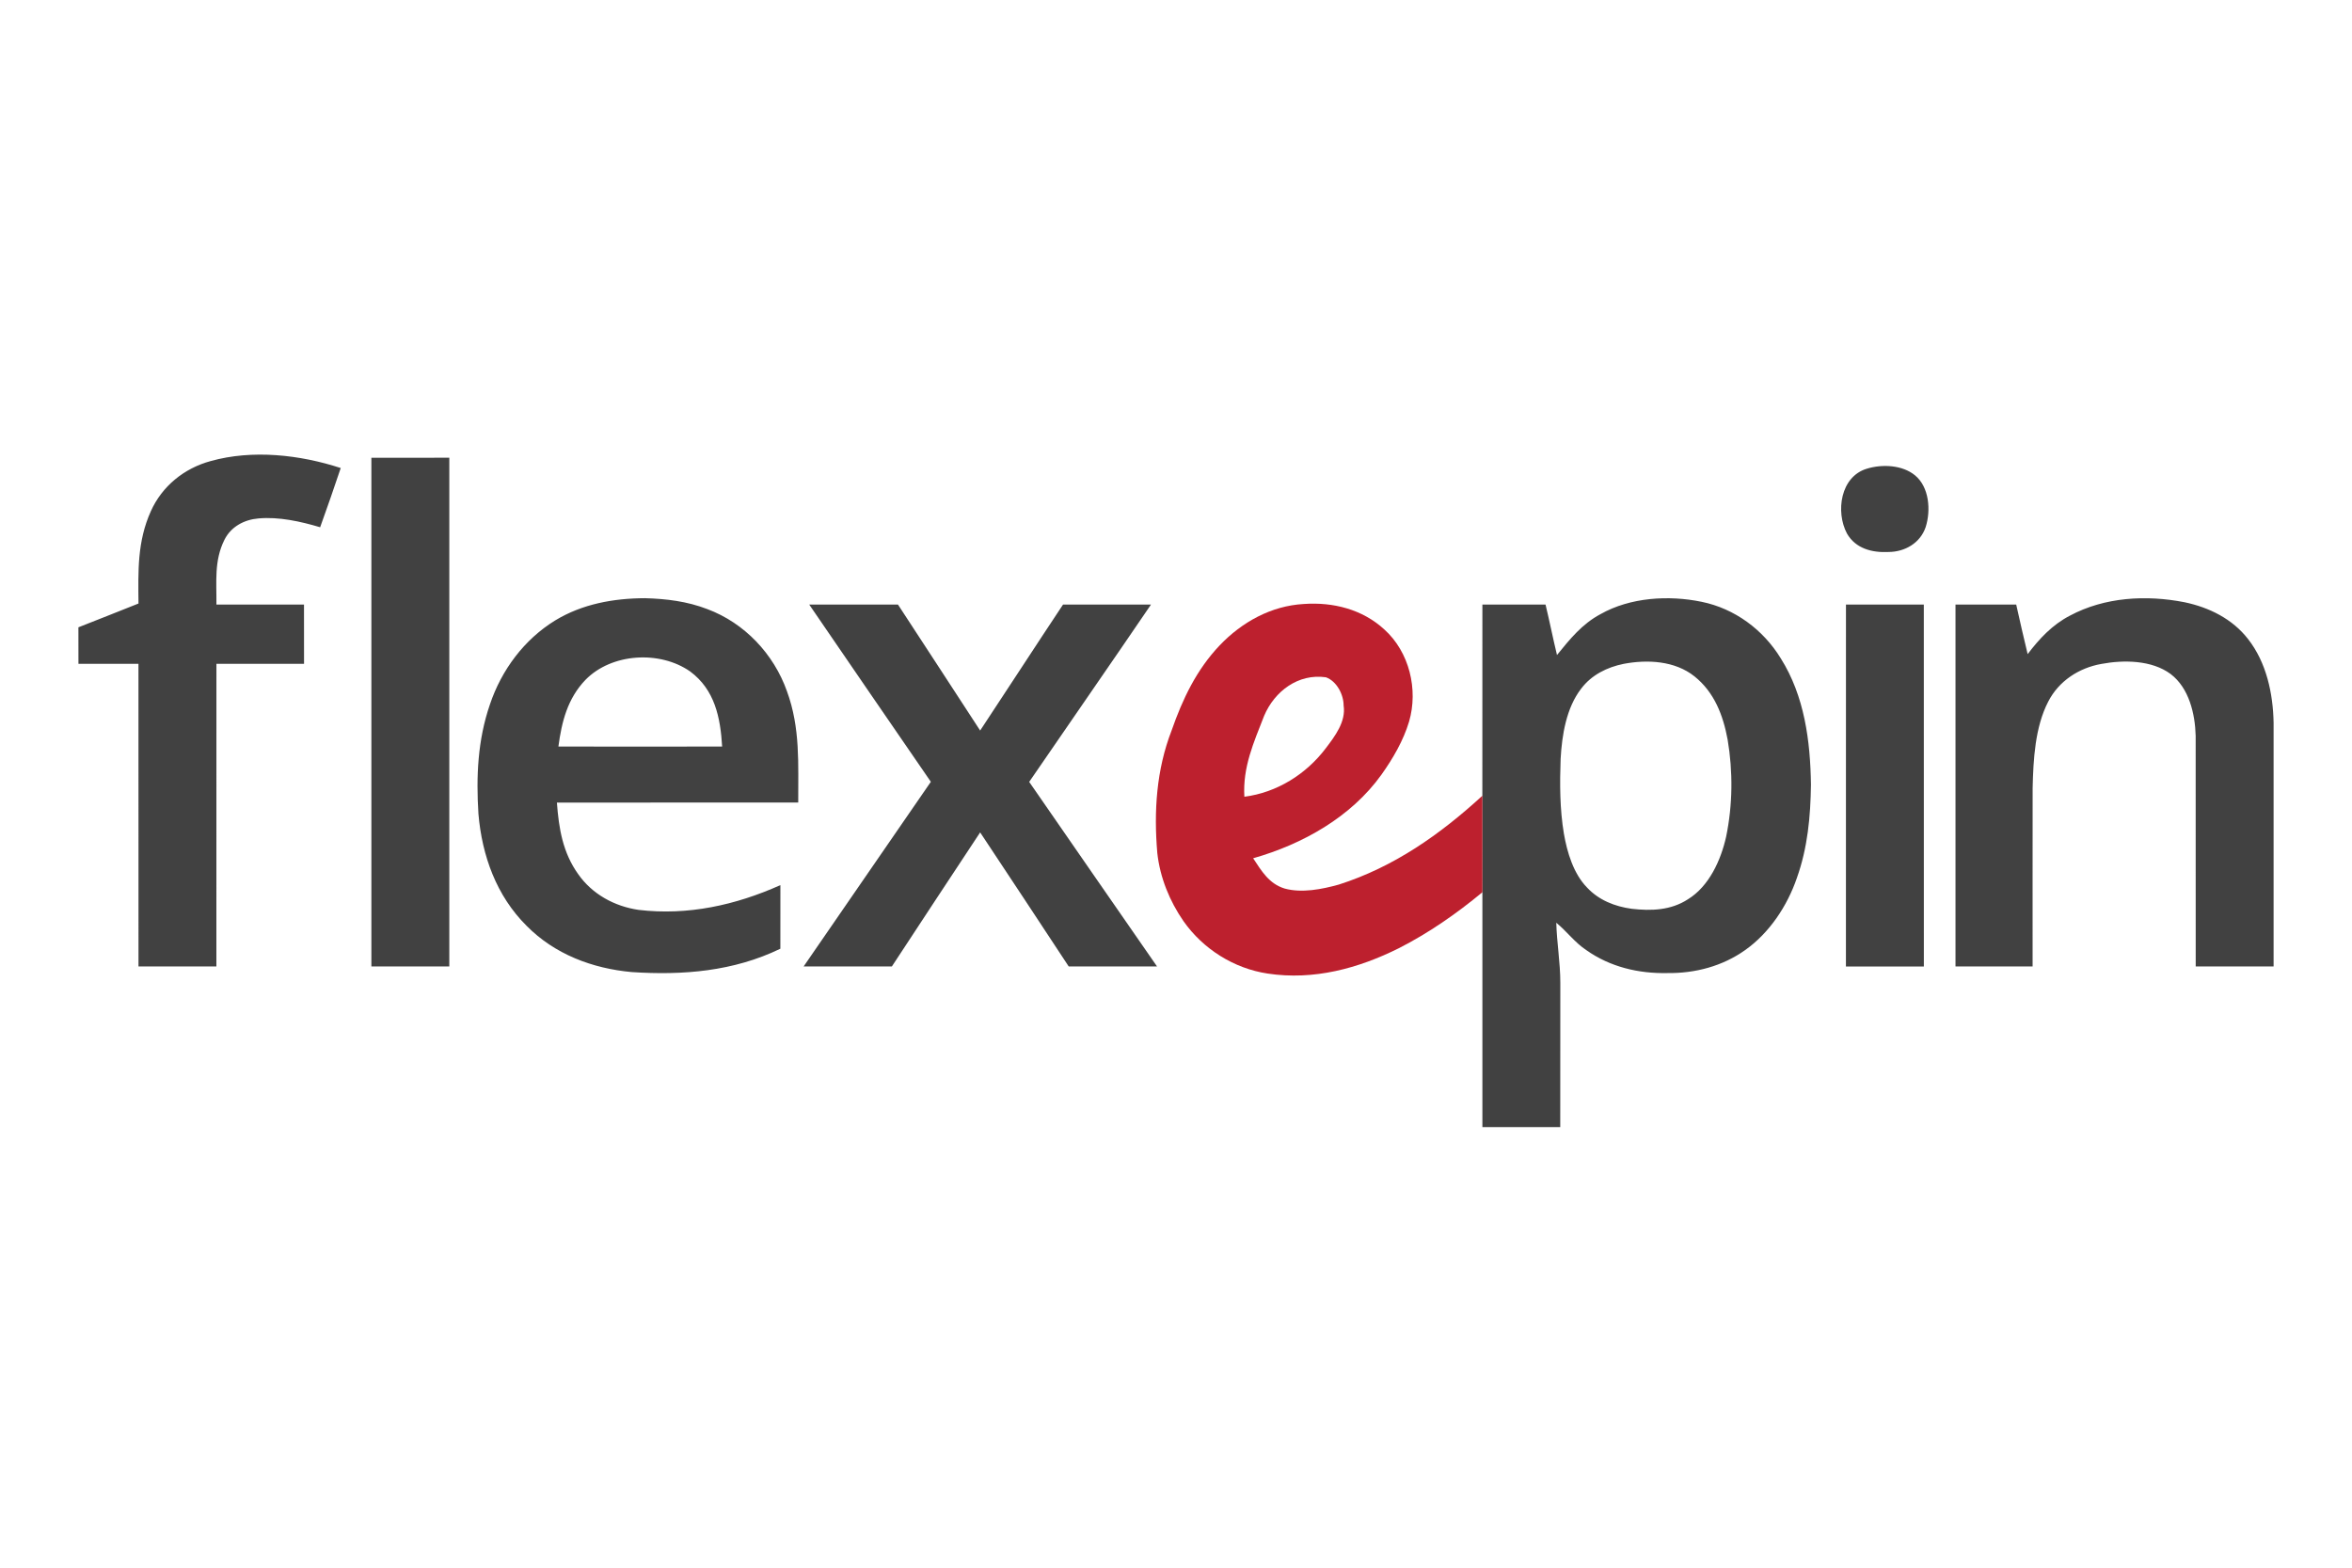 <svg width="60" height="40" viewBox="0 0 60 40" fill="none" xmlns="http://www.w3.org/2000/svg">
<path d="M8.692 11.942C8.523 12.447 8.348 12.951 8.167 13.453C7.67 13.305 7.113 13.181 6.594 13.228C6.231 13.258 5.893 13.437 5.726 13.772C5.458 14.307 5.527 14.849 5.521 15.425C6.266 15.426 7.011 15.425 7.755 15.425C7.757 15.93 7.756 16.433 7.756 16.938C7.011 16.938 6.265 16.937 5.521 16.938C5.519 19.511 5.521 22.086 5.52 24.659H3.533C3.532 22.086 3.534 19.511 3.532 16.938C3.022 16.937 2.511 16.938 2.001 16.937C2 16.627 2 16.316 2 16.006C2.512 15.806 3.022 15.602 3.533 15.399C3.525 14.573 3.5 13.818 3.847 13.046C4.133 12.404 4.7 11.947 5.375 11.764C6.441 11.466 7.651 11.602 8.692 11.942ZM9.474 11.68C10.137 11.679 10.799 11.679 11.462 11.679V24.659C10.799 24.659 10.137 24.659 9.474 24.659C9.474 20.333 9.473 16.006 9.474 11.68ZM47.627 11.958C48.013 11.84 48.527 11.861 48.852 12.128C49.218 12.429 49.259 13.024 49.125 13.446C48.989 13.854 48.596 14.082 48.177 14.084C47.758 14.105 47.339 13.999 47.117 13.614C46.823 13.062 46.947 12.159 47.627 11.958ZM16.453 15.263C16.998 15.278 17.53 15.343 18.043 15.541C18.991 15.894 19.738 16.685 20.075 17.636C20.421 18.58 20.359 19.493 20.363 20.477C18.311 20.479 16.259 20.477 14.207 20.478C14.255 21.137 14.356 21.754 14.749 22.303C15.108 22.817 15.677 23.126 16.29 23.216C17.545 23.365 18.764 23.096 19.908 22.584C19.907 23.125 19.909 23.666 19.907 24.207C18.712 24.785 17.426 24.889 16.117 24.803C15.111 24.711 14.15 24.349 13.432 23.621C12.663 22.856 12.296 21.833 12.205 20.767C12.145 19.816 12.185 18.883 12.498 17.974C12.792 17.097 13.371 16.317 14.162 15.831C14.854 15.41 15.652 15.266 16.453 15.263ZM17.604 17.131C16.831 16.593 15.604 16.663 14.936 17.346C14.48 17.821 14.329 18.412 14.245 19.048C15.637 19.051 17.03 19.05 18.422 19.048C18.378 18.307 18.235 17.598 17.604 17.131ZM43.408 15.355C44.253 15.527 44.98 16.067 45.427 16.797C46.034 17.761 46.182 18.906 46.198 20.022C46.186 20.839 46.114 21.628 45.838 22.403C45.594 23.115 45.139 23.803 44.52 24.241C43.941 24.653 43.242 24.837 42.536 24.828C41.8 24.844 41.075 24.672 40.469 24.244C40.172 24.048 39.974 23.768 39.701 23.544C39.715 24.056 39.804 24.559 39.804 25.073C39.802 26.302 39.804 27.53 39.802 28.759C39.14 28.759 38.478 28.759 37.816 28.759C37.815 26.761 37.815 24.763 37.816 22.765L37.815 21.534V20.303C37.816 18.677 37.815 17.051 37.816 15.425C38.353 15.426 38.889 15.425 39.427 15.426C39.53 15.854 39.616 16.286 39.719 16.713C40.05 16.306 40.358 15.921 40.831 15.669C41.591 15.24 42.568 15.182 43.408 15.355ZM43.228 17.259C42.728 16.858 42.022 16.823 41.417 16.939C40.994 17.025 40.6 17.221 40.336 17.571C39.956 18.062 39.846 18.755 39.812 19.36C39.789 19.993 39.79 20.644 39.895 21.27C39.978 21.748 40.14 22.293 40.487 22.647C40.786 22.968 41.195 23.129 41.623 23.188C42.124 23.245 42.624 23.229 43.06 22.945C43.601 22.612 43.9 21.947 44.034 21.349C44.202 20.536 44.21 19.687 44.072 18.87C43.957 18.251 43.734 17.664 43.228 17.259ZM55.727 15.366C56.356 15.498 56.948 15.79 57.348 16.305C57.817 16.903 57.987 17.698 58 18.444C57.999 20.515 58 22.587 58 24.659C57.337 24.659 56.675 24.659 56.013 24.659C56.012 22.698 56.014 20.734 56.012 18.775C55.997 18.213 55.844 17.556 55.374 17.198C54.892 16.84 54.172 16.834 53.608 16.94C53.034 17.041 52.52 17.376 52.251 17.901C51.913 18.553 51.87 19.382 51.853 20.102C51.85 21.621 51.853 23.14 51.852 24.659C51.196 24.66 50.541 24.659 49.885 24.659C49.885 21.581 49.884 18.503 49.885 15.426C50.401 15.425 50.917 15.425 51.434 15.426C51.53 15.848 51.622 16.27 51.726 16.69C52.026 16.294 52.355 15.942 52.801 15.71C53.691 15.233 54.75 15.175 55.727 15.366ZM20.643 15.425C21.397 15.425 22.152 15.427 22.907 15.425C23.609 16.494 24.304 17.569 25.004 18.64C25.711 17.571 26.408 16.494 27.118 15.426C27.866 15.425 28.615 15.425 29.362 15.426C28.333 16.939 27.289 18.44 26.255 19.95C27.342 21.52 28.427 23.091 29.516 24.659C28.765 24.66 28.014 24.659 27.263 24.659C26.51 23.519 25.762 22.376 25.004 21.239C24.248 22.377 23.503 23.519 22.752 24.659H20.501C21.584 23.089 22.665 21.519 23.746 19.948C22.709 18.443 21.676 16.933 20.643 15.425Z" fill="#414141"/>
<path d="M35.315 16.061C35.954 16.637 36.184 17.595 35.946 18.411C35.8 18.898 35.534 19.354 35.241 19.766C34.465 20.849 33.23 21.54 31.968 21.899C32.184 22.226 32.372 22.548 32.77 22.671C33.209 22.792 33.723 22.69 34.154 22.57C35.562 22.12 36.736 21.293 37.816 20.303C37.816 21.124 37.816 21.944 37.817 22.765C37.161 23.309 36.451 23.803 35.691 24.191C34.648 24.712 33.511 25.018 32.34 24.841C31.478 24.712 30.692 24.216 30.192 23.505C29.836 22.992 29.591 22.387 29.523 21.765C29.432 20.699 29.499 19.643 29.888 18.638C30.168 17.836 30.522 17.09 31.113 16.468C31.681 15.872 32.427 15.458 33.26 15.411C34.007 15.358 34.755 15.546 35.315 16.061ZM33.824 17.281C33.12 17.18 32.514 17.636 32.248 18.265C31.981 18.949 31.699 19.575 31.744 20.329C32.573 20.223 33.32 19.755 33.821 19.092C34.055 18.784 34.339 18.412 34.276 18.001C34.276 17.725 34.103 17.381 33.824 17.281Z" fill="#BD202E"/>
<path d="M47.091 15.426C47.752 15.427 48.415 15.427 49.077 15.426C49.078 18.504 49.078 21.582 49.078 24.66H47.09C47.09 21.582 47.089 18.504 47.091 15.426Z" fill="#414141"/>
</svg>
